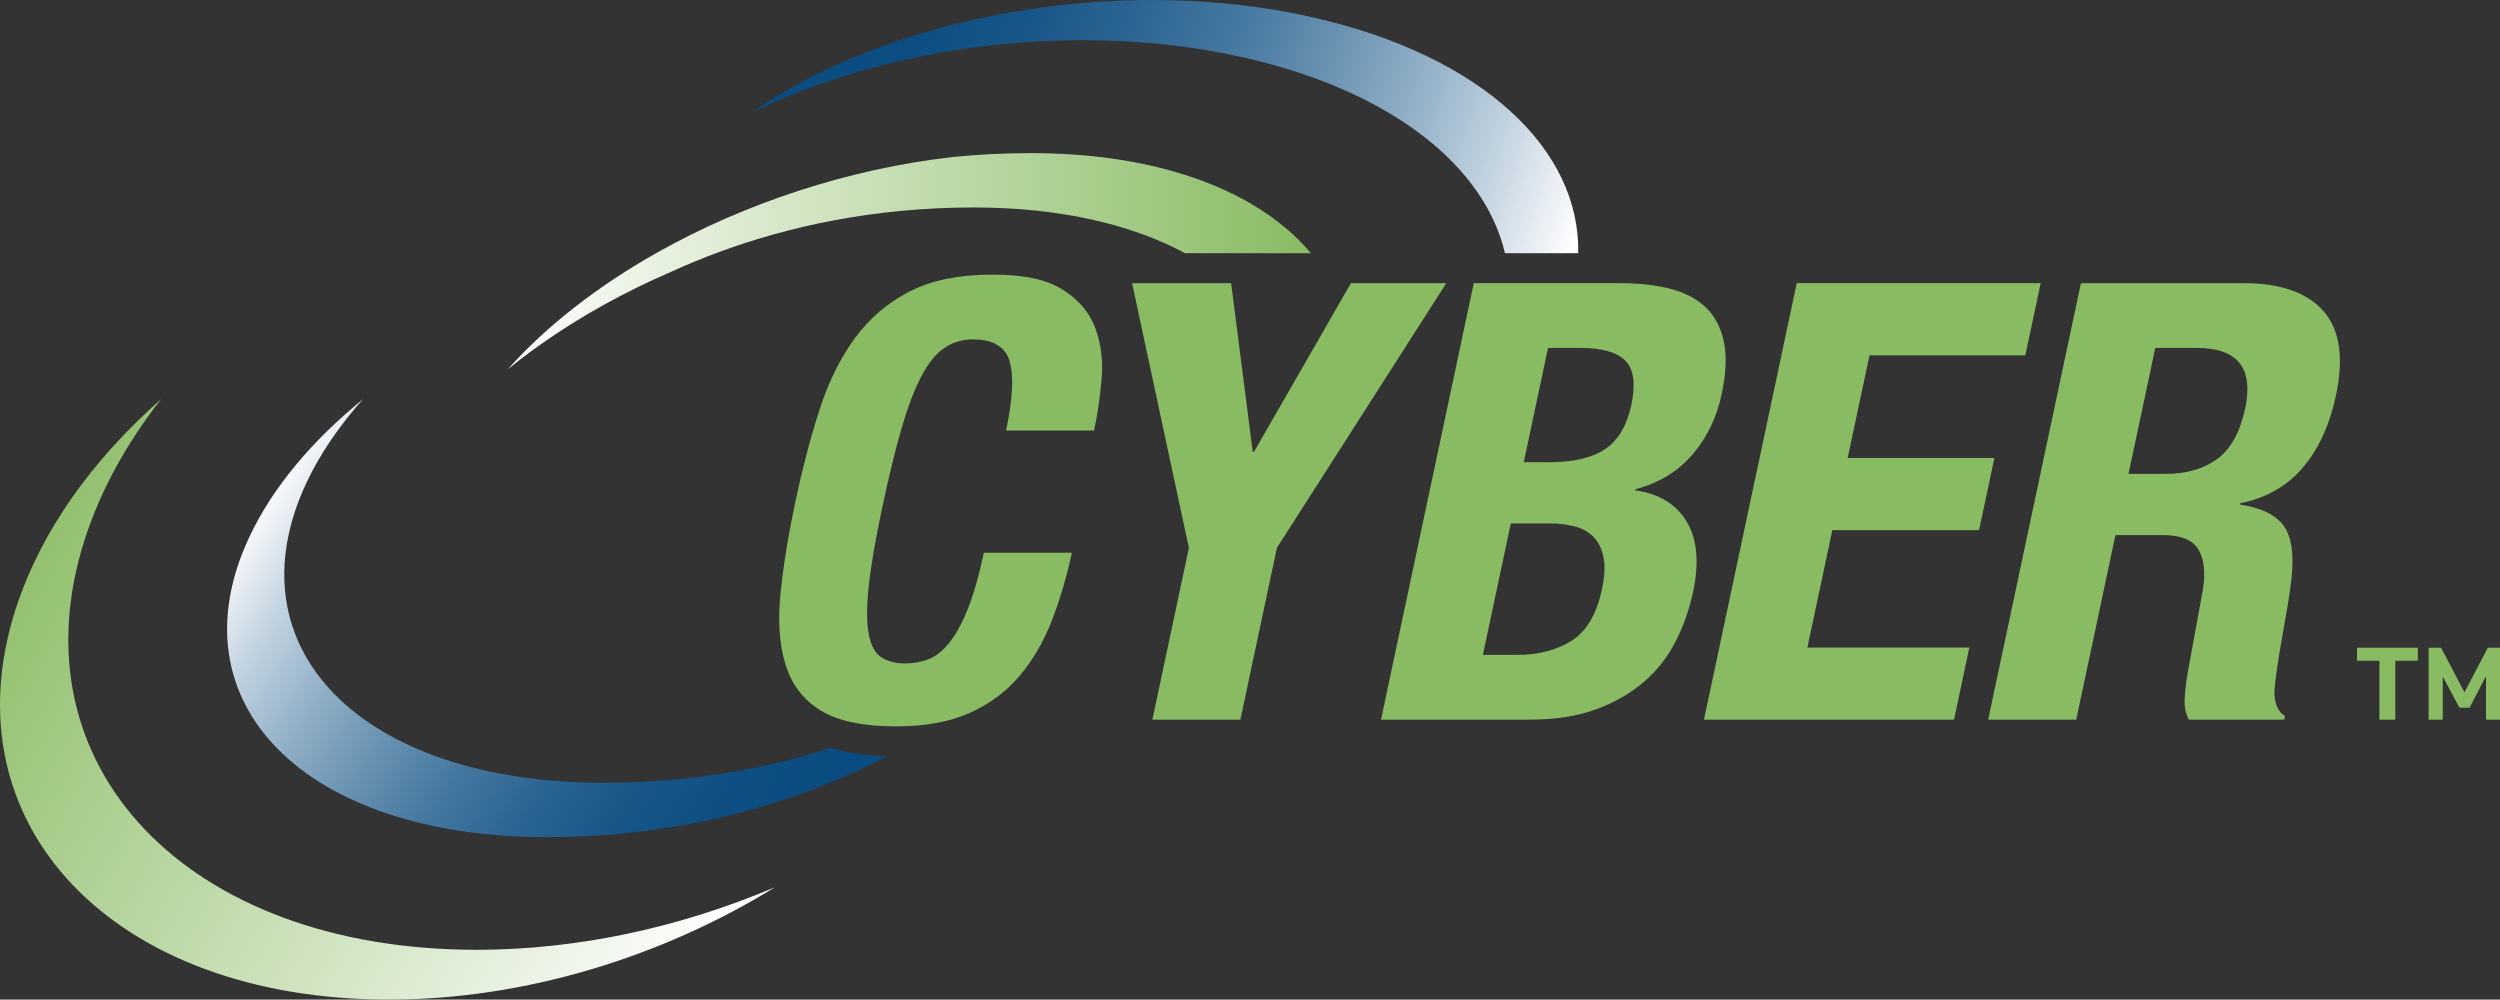 <svg viewBox="0 0 500.21 200" xmlns="http://www.w3.org/2000/svg" xmlns:xlink="http://www.w3.org/1999/xlink"><rect x="0" y="0" width="500.21" height="200" fill="#333333" stroke="none"/><linearGradient id="a" gradientUnits="userSpaceOnUse" x1="101.59" x2="262.28" y1="52.27" y2="52.27"><stop offset="0" stop-color="#fefefe"/><stop offset="1" stop-color="#89bb62"/></linearGradient><linearGradient id="b" gradientUnits="userSpaceOnUse" x1="145.81" x2="-9.2" y1="200.87" y2="110.98"><stop offset=".05" stop-color="#fefefe"/><stop offset="1" stop-color="#89bb62"/></linearGradient><linearGradient id="c" gradientUnits="userSpaceOnUse" x1="314.77" x2="161.6" y1="48.05" y2="-1.94"><stop offset="0" stop-color="#fff"/><stop offset="0" stop-color="#fdfdfe"/><stop offset=".12" stop-color="#c4d4e1"/><stop offset=".24" stop-color="#92b0c7"/><stop offset=".36" stop-color="#6891b1"/><stop offset=".48" stop-color="#4578a0"/><stop offset=".61" stop-color="#2b6492"/><stop offset=".73" stop-color="#185688"/><stop offset=".86" stop-color="#0c4e82"/><stop offset="1" stop-color="#094c81"/></linearGradient><linearGradient id="d" gradientUnits="userSpaceOnUse" x1="45.35" x2="157.24" y1="103.12" y2="176.5"><stop offset=".02" stop-color="#fff"/><stop offset=".03" stop-color="#fdfdfe"/><stop offset=".14" stop-color="#c4d4e1"/><stop offset=".26" stop-color="#92b0c7"/><stop offset=".38" stop-color="#6891b1"/><stop offset=".5" stop-color="#4578a0"/><stop offset=".62" stop-color="#2b6492"/><stop offset=".74" stop-color="#185688"/><stop offset=".87" stop-color="#0c4e82"/><stop offset="1" stop-color="#094c81"/></linearGradient><g fill="#89bb62"><path d="m202.01 72.25c-.89-2.89-3.34-4.34-7.33-4.34-2.2 0-4.14.59-5.82 1.77s-3.21 3.1-4.59 5.75-2.69 6.12-3.92 10.4c-1.24 4.28-2.51 9.52-3.83 15.72-1.4 6.61-2.32 11.95-2.73 16.02-.42 4.08-.4 7.24.06 9.48s1.32 3.75 2.58 4.53 2.83 1.16 4.71 1.16c1.55 0 3.05-.26 4.51-.79s2.84-1.59 4.16-3.18 2.57-3.83 3.75-6.73c1.18-2.89 2.28-6.71 3.29-11.44h17.61c-1.01 4.73-2.33 9.22-3.96 13.46-1.64 4.24-3.79 7.95-6.46 11.13-2.68 3.18-6.02 5.67-10.03 7.46s-8.91 2.69-14.7 2.69c-6.61 0-11.64-1.06-15.1-3.18s-5.81-5.18-7.04-9.17c-1.23-4-1.56-8.77-1-14.31.57-5.54 1.56-11.66 2.98-18.35 1.4-6.61 3-12.7 4.8-18.29 1.8-5.58 4.16-10.38 7.09-14.37 2.93-4 6.59-7.11 10.98-9.36 4.39-2.24 9.89-3.36 16.49-3.36s11.02 1.02 14.21 3.06 5.36 4.63 6.48 7.77c1.13 3.14 1.53 6.53 1.21 10.15-.32 3.63-.82 7.03-1.5 10.21h-17.61c1.35-6.36 1.58-10.99.69-13.88z"/><path d="m250.64 90.42h.25l19.41-33.76h19.08l-33.89 52.96-7.31 34.37h-17.61l7.31-34.37-11.37-52.96h19.82l4.32 33.76z"/><path d="m324.37 56.66c3.59 0 6.83.37 9.74 1.1 2.9.73 5.27 1.96 7.11 3.67s3.06 4 3.68 6.85c.62 2.86.48 6.36-.4 10.52-1.01 4.73-2.97 8.79-5.89 12.17s-6.71 5.69-11.38 6.91l-.05.24c4.75.65 8.18 2.73 10.29 6.24s2.54 8.19 1.29 14.07c-.73 3.42-1.87 6.69-3.43 9.79s-3.66 5.81-6.32 8.13-5.86 4.18-9.62 5.56c-3.76 1.39-8.21 2.08-13.35 2.08h-29.72l18.56-87.34h29.48zm-20.82 74.37c4.24 0 7.86-.94 10.87-2.81 3.01-1.88 5.05-5.34 6.12-10.4.54-2.53.64-4.63.3-6.3s-.99-3.02-1.96-4.04-2.22-1.73-3.76-2.14c-1.55-.41-3.3-.61-5.25-.61h-7.58l-5.59 26.3zm6.35-38.54c4.89 0 8.65-.88 11.26-2.63s4.36-4.71 5.25-8.87c.88-4.16.49-7.09-1.19-8.81-1.68-1.71-4.71-2.57-9.12-2.57h-6.36l-4.86 22.87h5.01z"/><path d="m405.25 71.09h-31.19l-4.37 20.55h29.36l-3.07 14.43h-29.36l-4.99 23.49h32.41l-3.07 14.43h-50.03l18.56-87.34h48.81l-3.07 14.43z"/><path d="m448.93 56.66c7.34 0 12.65 1.86 15.94 5.57s4.13 9.36 2.51 16.94c-1.25 5.87-3.45 10.66-6.6 14.37-3.16 3.71-7.33 6.1-12.53 7.16l-.05.25c4.26.65 7.18 2.08 8.75 4.28s2.08 5.75 1.53 10.64c-.18 1.63-.44 3.41-.76 5.32-.33 1.92-.7 4.06-1.12 6.42-.83 4.65-1.33 8.19-1.53 10.64-.03 2.45.67 4.12 2.11 5.02l-.16.73h-19.08c-.64-1.22-.91-2.63-.82-4.22s.28-3.24.56-4.95l3.07-16.76c.56-3.43.28-6.12-.85-8.07-1.13-1.96-3.54-2.94-7.21-2.94h-9.42l-7.85 36.94h-17.62l18.56-87.34h32.54zm-15.7 38.16c4.24 0 7.71-1 10.42-3s4.56-5.36 5.57-10.09c1.72-8.07-1.5-12.11-9.66-12.11h-8.32l-5.36 25.2h7.34z"/></g><path d="m251.6 50.66h-14.49c-10.77-5.8-25.15-9.15-42.25-9.15-5.08 0-9.96.24-14.64.69-18.66 1.78-34.05 6.75-45.89 12.16-9.43 4.07-18.26 8.97-26.08 14.5-2.31 1.62-4.53 3.31-6.66 5.04 7.82-8.77 18.1-16.72 29.86-23.34 17.48-9.85 38.26-16.77 59.18-19.14 5.02-.51 10.24-.78 15.67-.78 23.21 0 41.42 6.17 52.37 16.25 1.31 1.2 2.52 2.46 3.61 3.77-1.79 0-10.68 0-10.68 0z" fill="url(#a)"/><path d="m3.17 121.74c-13.95 43.22 19.45 78.26 74.6 78.26 27.28 0 54.77-8.58 77.27-22.47-18.67 7.92-39.21 12.51-59.64 12.51-57.97 0-93.06-36.82-78.4-82.25 3.17-9.81 8.41-19.22 15.24-27.94-13.74 12.12-24.09 26.48-29.07 41.91z" fill="url(#b)"/><path d="m315.77 50.66h-14.65c-4.07-17.37-22.64-32.42-52.1-39.12-32.99-7.5-70.88-2.54-98.64 10.99 20.41-14.2 50.31-22.53 80.11-22.53 10.95 0 21.9 1.12 32.34 3.51 33.91 7.72 53.4 26.49 52.94 47.15z" fill="url(#c)"/><path d="m177.52 151.31c-16.72 8.68-39.65 16.19-68.13 16.19-48.46 0-75.09-26.9-59.49-60.08 4.67-9.95 12.62-19.32 22.76-27.58-4.73 5.3-8.59 10.9-11.32 16.7-15.6 33.18 11.04 60.09 59.49 60.09 17.63 0 32.85-2.94 45.47-7.02 3.18 1.02 6.9 1.59 11.22 1.7z" fill="url(#d)"/><path d="m471.6 129.6h12.17v2.6h-4.51v11.79h-3.18v-11.79h-4.48zm28.61 0v14.39h-2.8v-8.72l-3.28 6.32h-2.05l-3.32-6.22v8.62h-2.84v-14.39h2.5l4.68 8.92 4.68-8.92z" fill="#89bb62"/></svg>